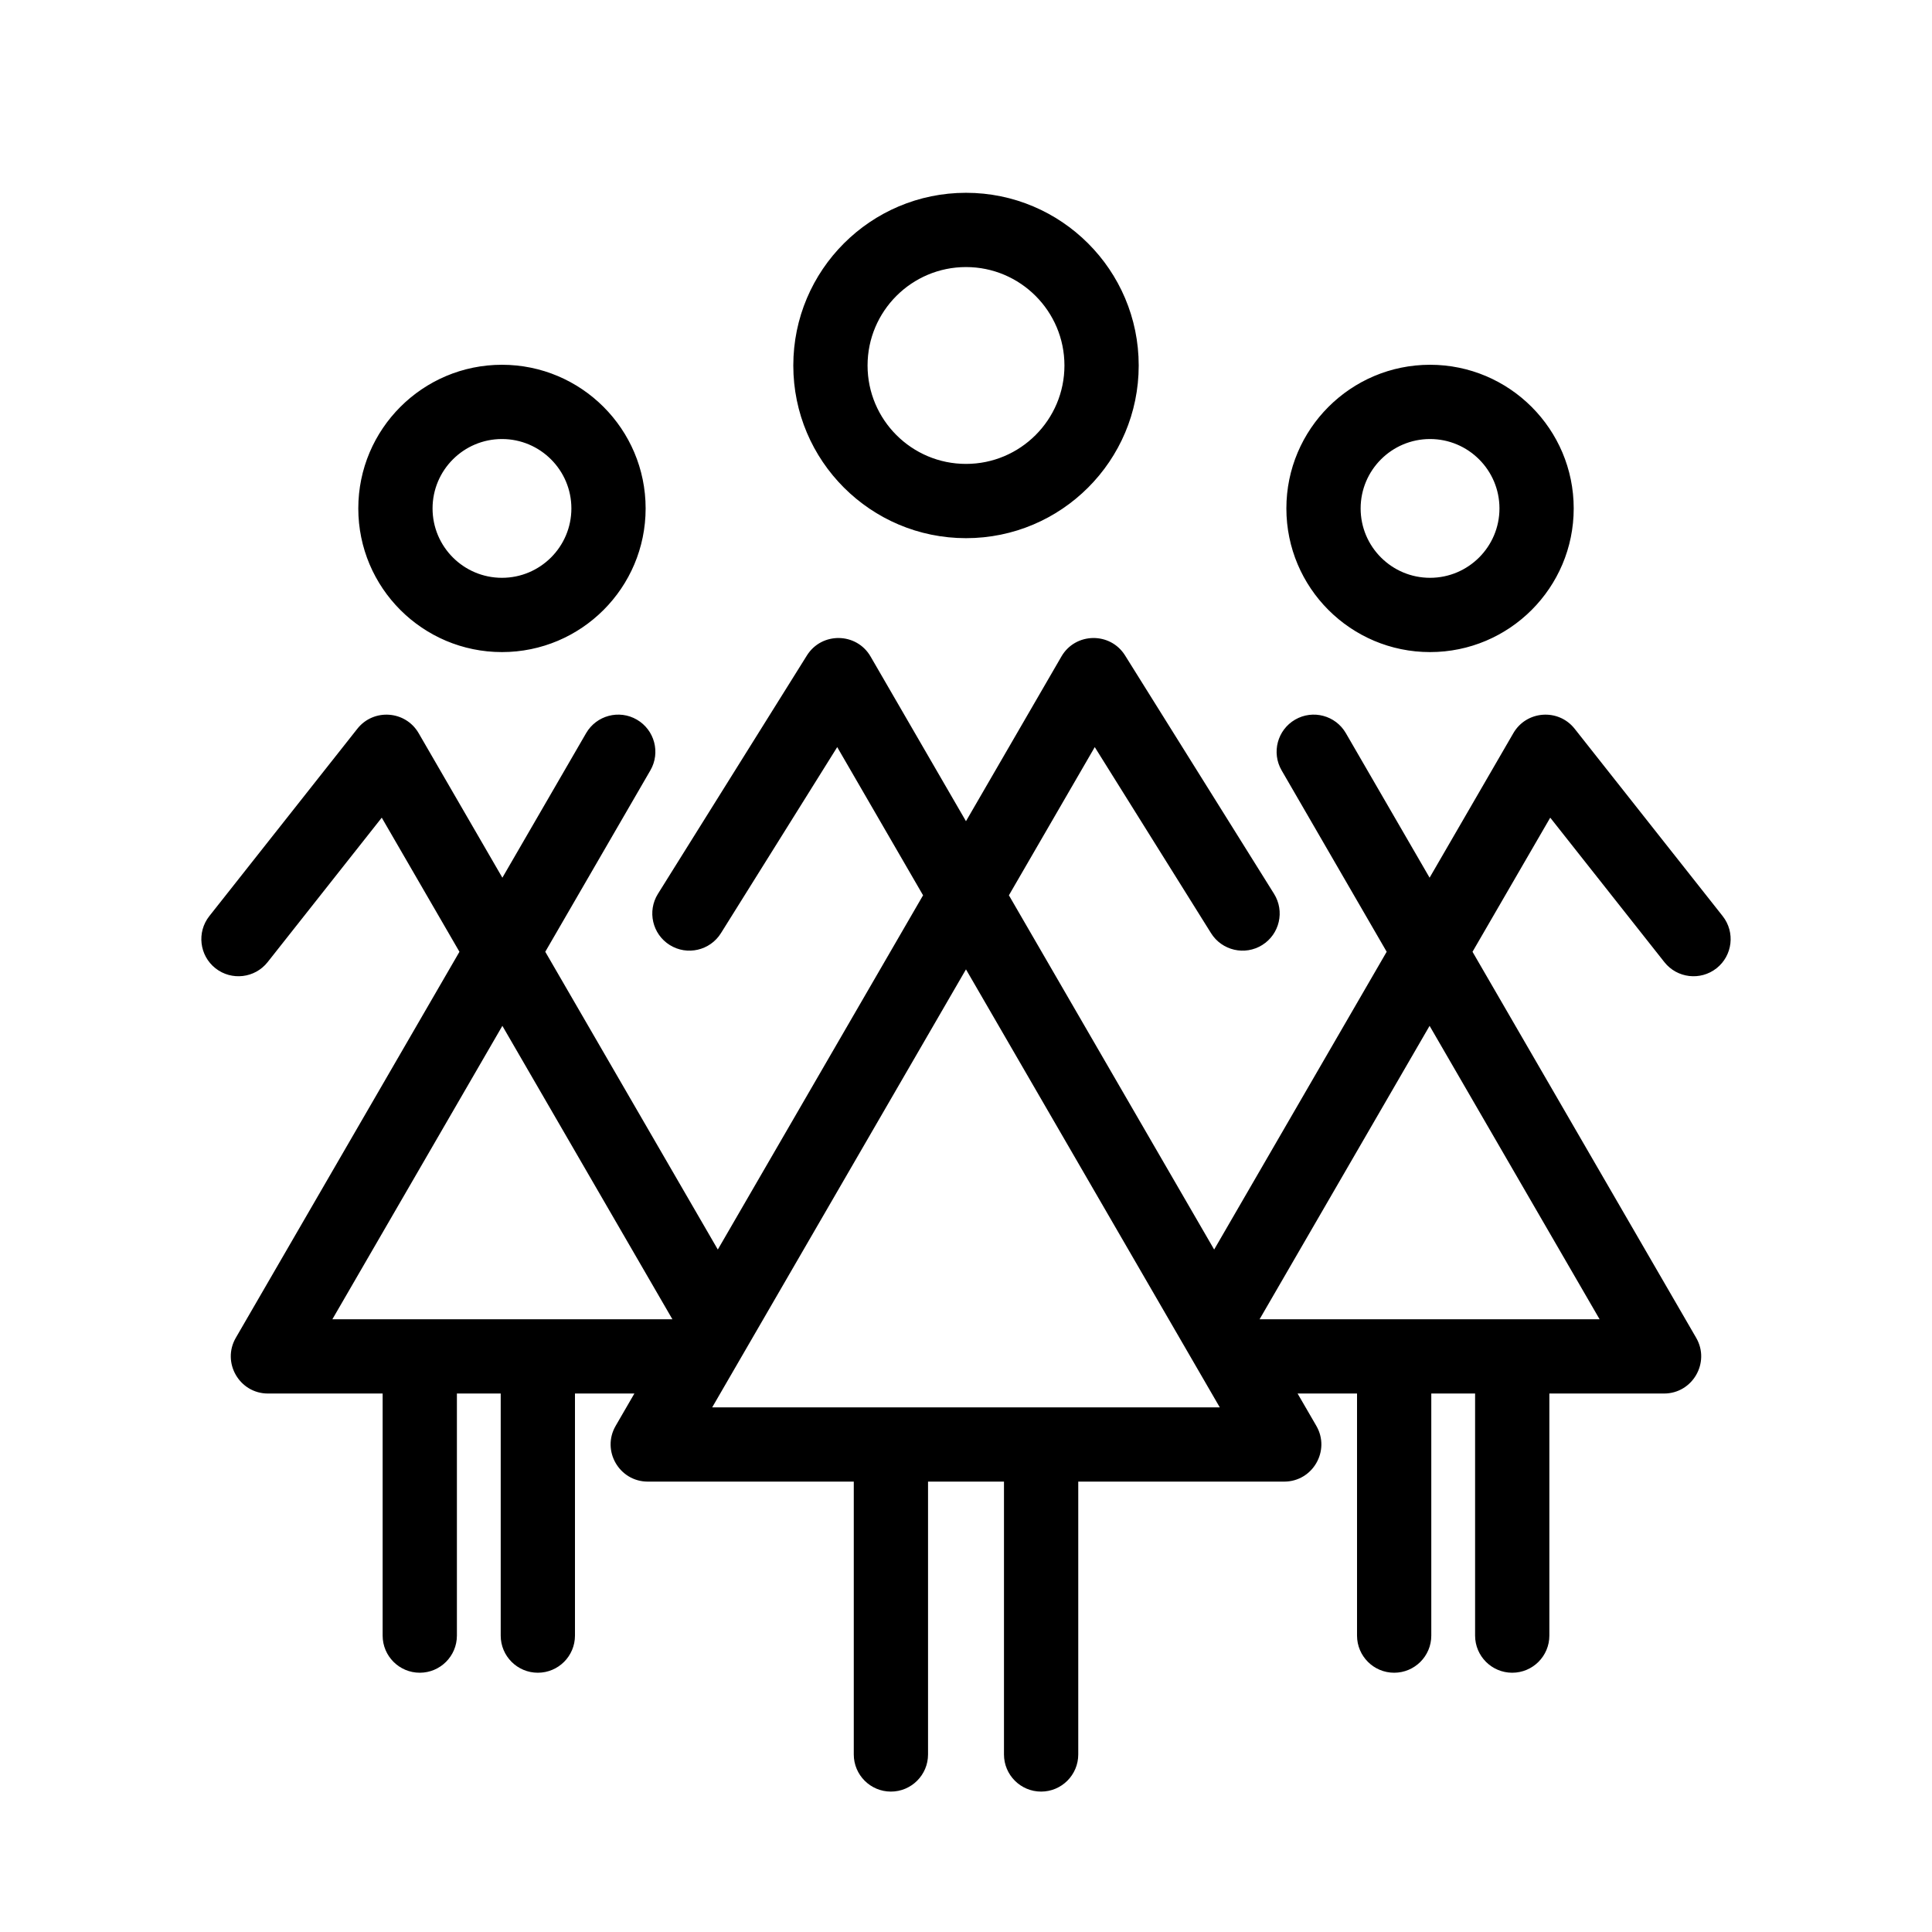 <?xml version="1.0" encoding="UTF-8"?>
<!-- Uploaded to: ICON Repo, www.svgrepo.com, Generator: ICON Repo Mixer Tools -->
<svg fill="#000000" width="800px" height="800px" version="1.1" viewBox="144 144 512 512" xmlns="http://www.w3.org/2000/svg">
 <path d="m370.26 608.95v-72.309h-54.59c-7.566 0-12.312-8.223-8.516-14.773l4.965-8.57h-15.746v64.152c0 5.434-4.414 9.84-9.84 9.84-5.434 0-9.84-4.406-9.84-9.84v-64.152h-11.609v64.152c0 5.434-4.414 9.84-9.84 9.84-5.43 0-9.84-4.406-9.84-9.84v-64.152h-30.391c-7.566 0-12.312-8.223-8.52-14.766l59.266-102.3-20.59-35.543-30.25 38.289c-3.371 4.262-9.562 4.984-13.824 1.621-4.262-3.371-4.984-9.562-1.621-13.824l39.227-49.652c4.305-5.441 12.758-4.832 16.238 1.164l22.195 38.312 22.191-38.305c2.727-4.703 8.75-6.309 13.445-3.586 4.703 2.727 6.309 8.75 3.586 13.445l-27.852 48.074 45.723 78.914 54.395-93.879-22.75-39.27-30.82 49.316c-2.883 4.606-8.961 6.008-13.562 3.133-4.609-2.883-6.008-8.957-3.133-13.562l39.484-63.18c3.926-6.277 13.152-6.125 16.863 0.277l25.289 43.652 25.297-43.652c3.711-6.402 12.938-6.555 16.863-0.277l39.484 63.18c2.875 4.606 1.477 10.68-3.133 13.562-4.602 2.875-10.68 1.473-13.562-3.133l-30.82-49.316-22.754 39.27 54.395 93.879 45.719-78.914-27.844-48.074c-2.723-4.695-1.117-10.719 3.582-13.445 4.699-2.723 10.723-1.117 13.445 3.586l22.191 38.305 22.199-38.312c3.477-5.996 11.934-6.606 16.238-1.164l39.227 49.652c3.363 4.262 2.641 10.453-1.621 13.824-4.262 3.363-10.453 2.641-13.824-1.621l-30.25-38.289-20.598 35.543 59.273 102.3c3.793 6.543-0.953 14.766-8.516 14.766h-30.391v64.152c0 5.434-4.414 9.84-9.84 9.84-5.43 0-9.84-4.406-9.84-9.84v-64.152h-11.609v64.152c0 5.434-4.414 9.84-9.84 9.84-5.43 0-9.84-4.406-9.84-9.84v-64.152h-15.754l4.969 8.57c3.797 6.551-0.949 14.773-8.512 14.773h-54.582v72.309c0 5.43-4.414 9.84-9.844 9.84-5.43 0-9.84-4.41-9.84-9.84v-72.309h-20.125v72.309c0 5.43-4.414 9.84-9.84 9.84-5.43 0-9.84-4.41-9.84-9.84zm96.992-91.988-67.258-116.07-67.254 116.07zm-145.06-23.344-45.059-77.758-45.051 77.758zm245.72 0-45.055-77.758-45.055 77.758zm-328.96-214.88c0-21.012 17.055-38.07 38.074-38.07 21.012 0 38.074 17.059 38.074 38.07 0 21.02-17.062 38.07-38.074 38.07-21.02 0-38.074-17.051-38.074-38.07zm245.95 0c0-21.012 17.055-38.07 38.074-38.07 21.012 0 38.074 17.059 38.074 38.07 0 21.02-17.062 38.07-38.074 38.07-21.02 0-38.074-17.051-38.074-38.07zm-189.48 0c0-10.145-8.25-18.391-18.395-18.391-10.152 0-18.395 8.246-18.395 18.391 0 10.148 8.242 18.387 18.395 18.387 10.145 0 18.395-8.238 18.395-18.387zm245.95 0c0-10.145-8.25-18.391-18.395-18.391-10.152 0-18.395 8.246-18.395 18.391 0 10.148 8.242 18.387 18.395 18.387 10.145 0 18.395-8.238 18.395-18.387zm-187.14-37.879c0-25.262 20.504-45.766 45.77-45.766 25.258 0 45.766 20.504 45.766 45.766s-20.508 45.762-45.766 45.762c-25.266 0-45.77-20.5-45.77-45.762zm71.855 0c0-14.391-11.699-26.086-26.086-26.086-14.398 0-26.09 11.695-26.09 26.086 0 14.395 11.691 26.082 26.09 26.082 14.387 0 26.086-11.688 26.086-26.082z" fill-rule="evenodd"/>
</svg>